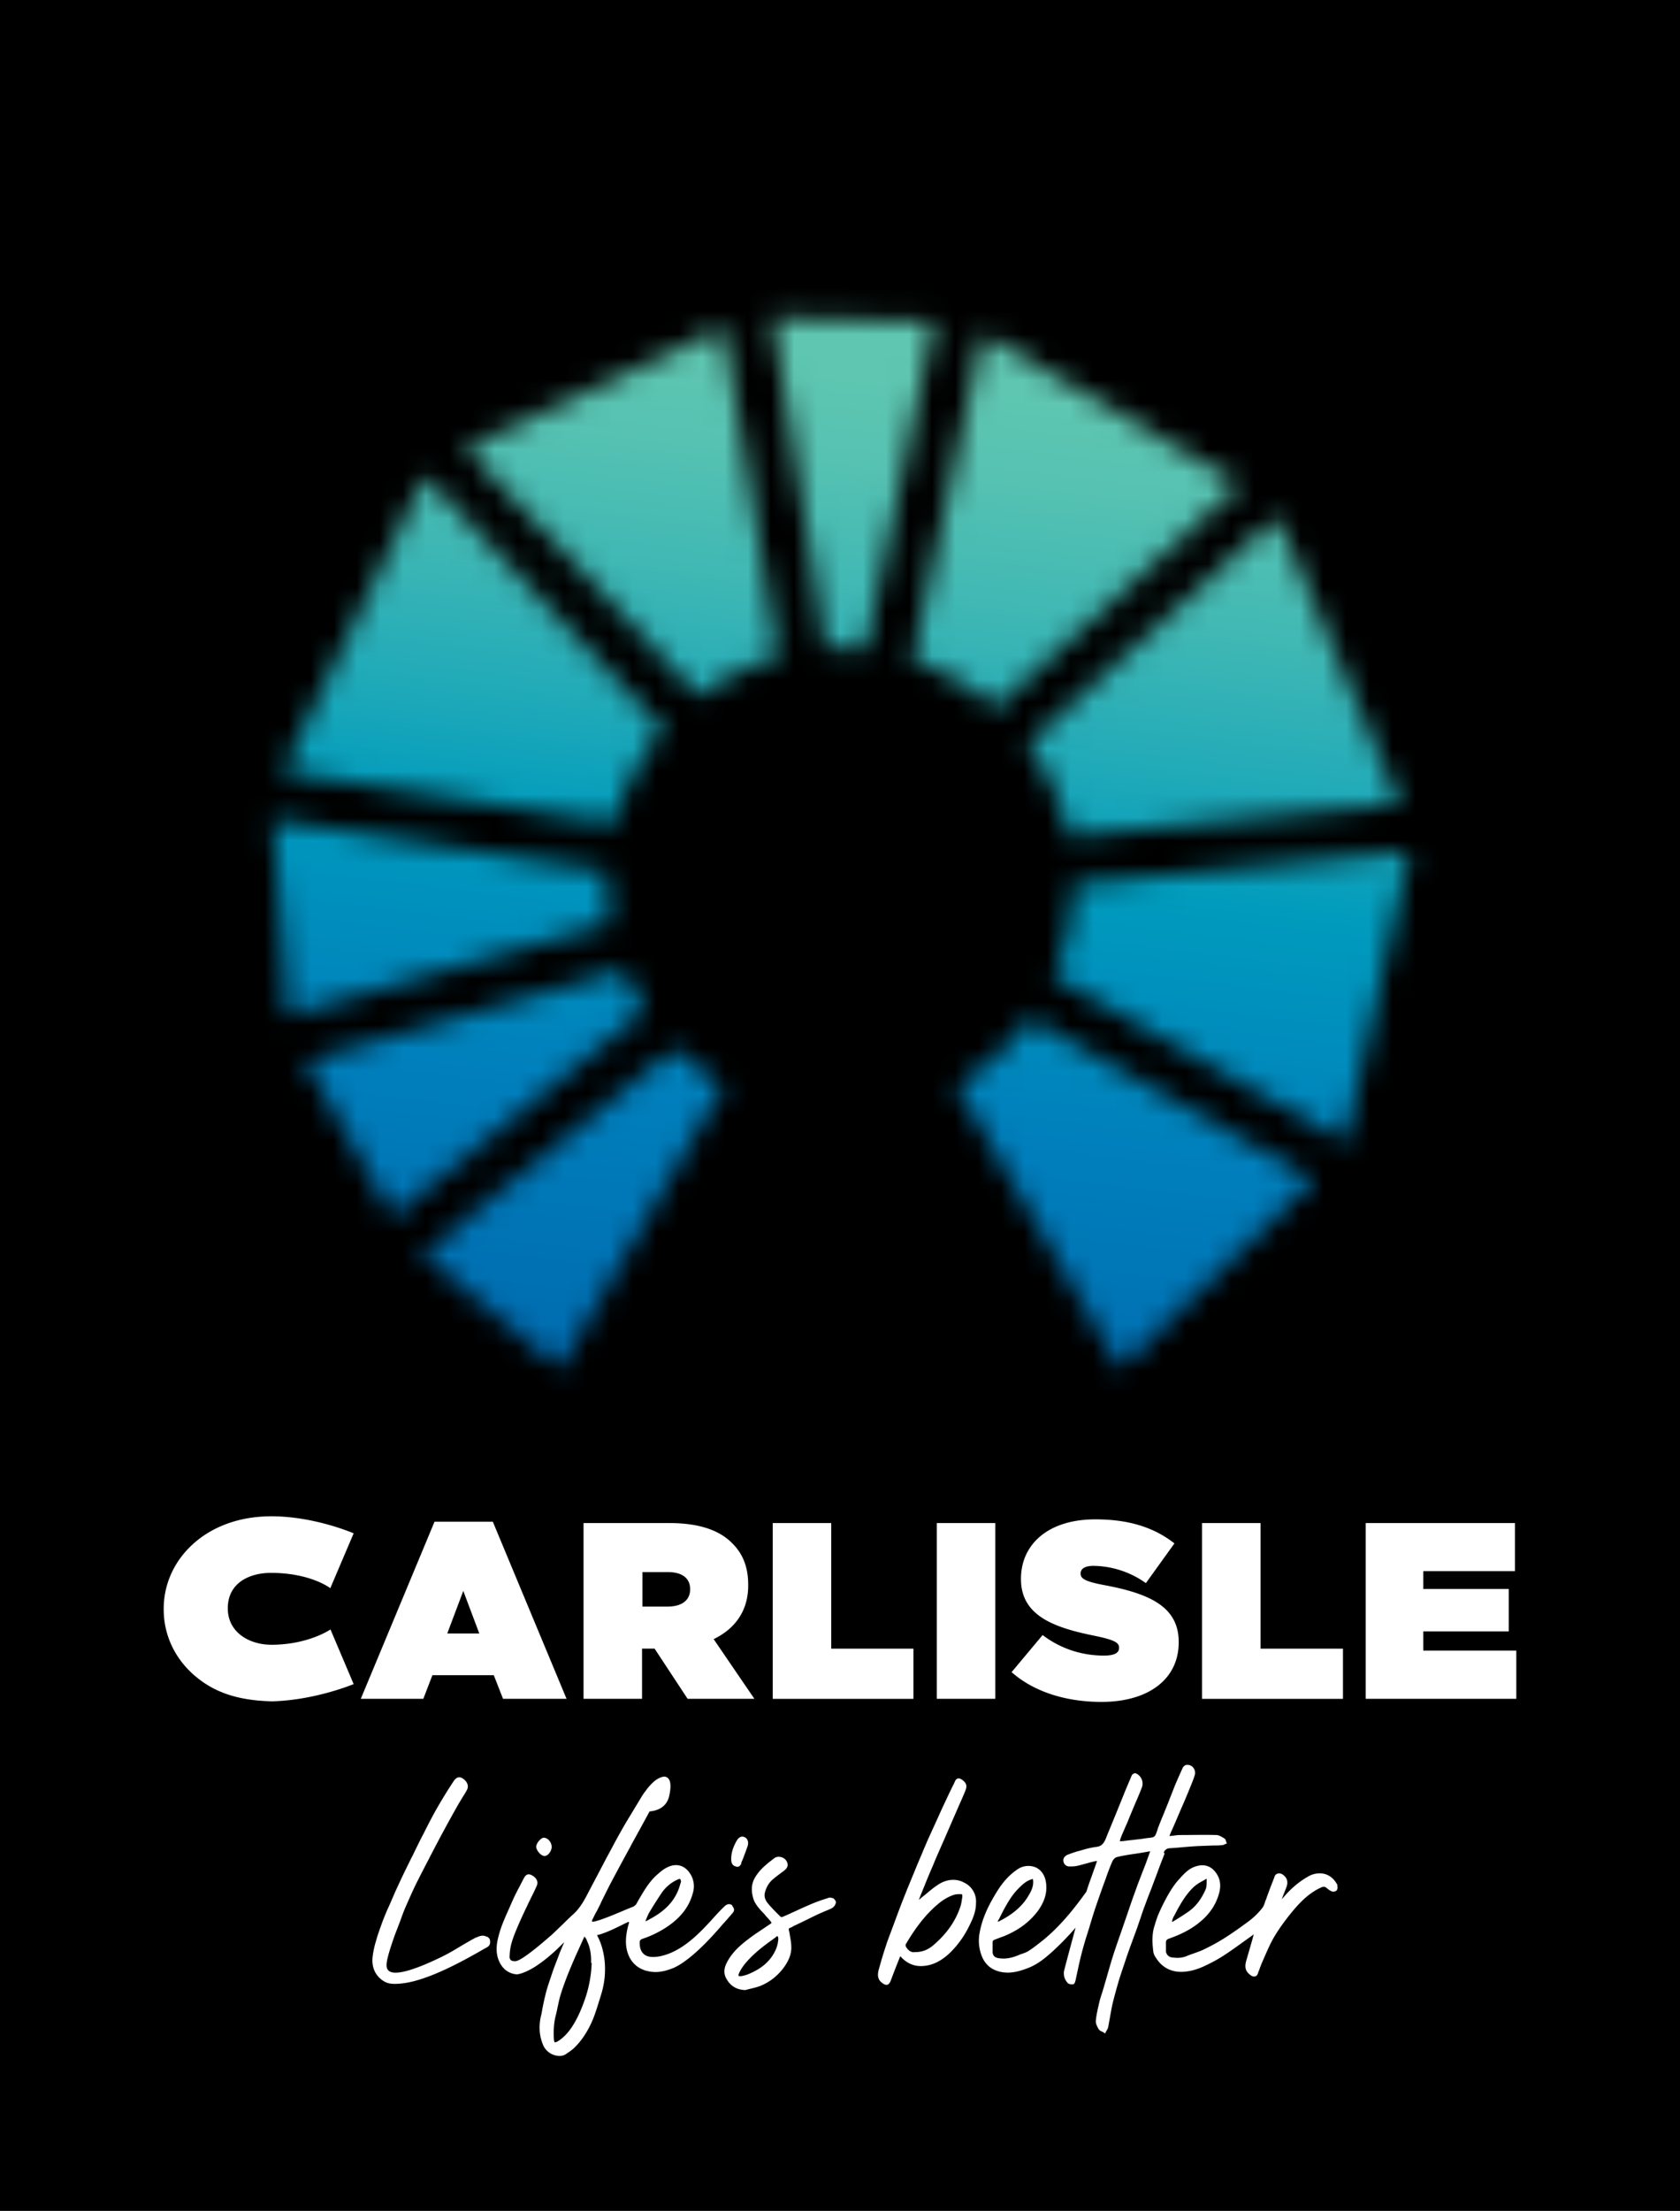<svg width="73" height="96" fill="none" xmlns="http://www.w3.org/2000/svg"><rect width="100%" height="100%" fill="#333333" stroke="none"/><g clip-path="url(#a)"><path d="M73 0H0v96h73V0z" fill="#000"/><mask id="b" style="mask-type:luminance" maskUnits="userSpaceOnUse" x="11" y="13" width="51" height="47"><path d="m18.336 54.492 5.997 4.947 7.105-12.31a10.28 10.28 0 0 1-2.089-1.615L18.327 54.5l.009-.008zm23.226-7.363 7.105 12.31 8.421-8.204-12.339-7.009a10.415 10.415 0 0 1-3.179 2.903m-28.284-1.052 3.766 6.749 10.972-8.945a10.38 10.38 0 0 1-.923-1.767l-13.815 3.963zm33.35-7.674a10.09 10.09 0 0 1-.847 3.997l12.666 7.194L61.24 36.99l-14.595 1.413h-.008zm-34.13 5.705 14.008-4.013c-.1-.572-.16-1.161-.16-1.767 0-.169 0-.329.017-.488L11.861 35.6l.645 8.516v-.009zm32.151-11.797a10.259 10.259 0 0 1 1.778 3.997l14.402-1.397-5.343-12.478-10.837 9.878zm-32.386 1.212L26.7 35.744a10.238 10.238 0 0 1 2.13-4.055l-10.35-11.04-6.208 12.874zm27.379-4.847a10.176 10.176 0 0 1 3.598 2.07l10.644-9.71-11.19-6.546-3.052 14.178v.008zm-19.418-9.23L30.364 30.25a10.205 10.205 0 0 1 3.448-1.717l-2.374-14.321-11.206 5.225v.009zm15.651 8.734.621-.025c.37 0 .738.025 1.099.058l2.986-14.237-7.02-.168 2.314 14.363v.009z" fill="#fff"/></mask><g mask="url(#b)"><path d="M12.586 7.82 6.35 58.766l54.148 6.67 6.236-50.946-54.148-6.67z" fill="url(#c)"/></g><mask id="d" style="mask-type:luminance" maskUnits="userSpaceOnUse" x="0" y="0" width="73" height="96"><path d="M73 0H0v96h73V0z" fill="#fff"/></mask><g mask="url(#d)" fill="#fff"><path d="M12.037 73.879c-1.712 0-2.76-.413-3.582-1.12-.822-.706-1.342-1.716-1.342-2.877v-.017c0-1.136.503-2.146 1.333-2.87.83-.723 1.98-1.152 3.347-1.152 1.88 0 3.574.74 3.574.74l-1.015 2.382s-.848-.665-2.584-.665c-.872 0-1.87.395-1.87 1.54 0 1.043.93 1.581 1.895 1.581 1.61 0 2.567-.664 2.567-.664l1.007 2.373s-1.787.749-3.725.749h.403-.008zM18.89 66.078h2.524l3.204 7.691h-2.76l-.402-1.026h-2.667l-.395 1.026h-2.717l3.204-7.69h.008zm1.937 4.855-.696-1.85-.697 1.85h1.393zM25.365 66.137h3.716c1.35 0 2.206.337 2.734.875.461.455.696 1.027.696 1.81v.025c0 1.11-.578 1.885-1.501 2.33l1.77 2.592h-2.902l-1.435-2.18h-.545v2.18h-2.542v-7.632h.009zm3.64 3.627c.613 0 .982-.27.982-.74v-.026c0-.488-.378-.732-.965-.732h-1.107v1.498h1.099-.009zM33.577 66.137h2.541v5.453h3.573v2.18h-6.114v-7.633zM43.248 66.137h-2.541v7.632h2.541v-7.632zM43.944 72.625 45.304 71c.83.63 1.769.892 2.666.892.453 0 .655-.118.655-.328v-.026c0-.219-.243-.336-1.057-.505-1.703-.345-3.204-.841-3.204-2.457v-.025c0-1.447 1.132-2.575 3.23-2.575 1.467 0 2.557.354 3.438 1.044l-1.241 1.725a4 4 0 0 0-2.282-.75c-.377 0-.553.136-.553.32v.026c0 .21.21.336 1.014.488 1.947.362 3.247.925 3.247 2.465v.025c0 1.6-1.317 2.584-3.355 2.584-1.544 0-2.936-.438-3.9-1.288M52.231 66.137h2.542v5.453h3.582v2.18H52.23v-7.633zM59.344 66.137h6.484v2.087h-3.984v.774h3.716v1.843h-3.716v.833h4.043v2.095h-6.543v-7.632zM27.873 78.204l.352.454c.193-.017.73-.093.856-.682.084-.387.067-.656-.059-.765-.042-.042-.126-.085-.243-.05-.26.066-.478.285-.688.555a4.712 4.712 0 0 0-.21.336v.168l-.008-.016zM21.163 84.11c-.176-.109-.344-.033-.47.026h-.017c-.251.134-.511.286-.763.437a8.57 8.57 0 0 1-.763.421c-1.183.572-1.93.774-2.215.614-.21-.126-.184-.378.11-1.262.066-.194.133-.387.209-.572l.16-.42c.058-.17.125-.346.192-.506.16-.361.302-.69.453-1.001.185-.37.378-.749.57-1.11l.05-.102c.202-.387.404-.774.613-1.16.21-.388.42-.767.62-1.12.06-.101.118-.194.177-.294.067-.11.143-.22.201-.337.093-.168.017-.379-.21-.513-.05-.026-.209-.11-.368.134a21.2 21.2 0 0 0-.688 1.111c-.201.345-.386.707-.562 1.052l-.059.118c-.168.32-.327.647-.486.976l-.05.092c-.127.261-.252.513-.378.774-.1.21-.193.421-.294.631l-.293.674-.067.143c-.076.176-.151.361-.219.538-.117.328-.21.58-.276.825a3.914 3.914 0 0 0-.151.707c-.042.403.092.74.377.967.168.135.327.194.587.194.101 0 .227-.009.37-.026 1.132-.143 2.675-1.018 3.33-1.388.117-.067.2-.118.251-.143.067-.034.201-.1.193-.252 0-.135-.025-.177-.151-.253M36.169 82.428c-.076-.05-.185-.017-.21 0l-.11.033a7.191 7.191 0 0 0-.595.219c-.235.101-.461.202-.696.311-.193.085-.377.177-.57.253-.017 0-.05 0-.068-.009-.167-.168-.369-.361-.536-.563-.143-.169-.193-.329-.143-.505.059-.22.168-.404.327-.547.11-.093.227-.185.344-.27.059-.042.126-.092.185-.142.142-.11.167-.261.067-.413a.386.386 0 0 0-.26-.16.325.325 0 0 0-.277.068c-.285.218-.604.462-.814.816-.16.27-.184.555-.084.909.068.235.227.412.378.58l.042.042a.9.9 0 0 1 .117.135c.076.084.151.16.218.244.026.025.034.05.034.067s-.017.025-.025.034c-.093.067-.193.126-.285.193-.202.135-.411.27-.613.421-.369.278-.78.606-1.023 1.102-.126.244-.126.488 0 .69.168.303.436.463.797.48h.017a6.16 6.16 0 0 1 .192-.05c.143-.034.286-.068.428-.118.395-.152.73-.404.998-.74.277-.354.403-.682.378-1.027-.008-.169-.042-.328-.067-.488-.009-.05-.017-.11-.034-.16-.017-.084 0-.101.05-.118.05-.017.093-.042.135-.067a.261.261 0 0 1 .084-.042l.193-.093c.268-.126.528-.26.796-.387.093-.042.176-.076.269-.118.117-.05.235-.092.344-.151a.359.359 0 0 0 .167-.228c.026-.109-.134-.218-.142-.218m-4.085 3.39s-.008-.05.025-.126c.059-.126.134-.243.21-.344.344-.438.78-.775 1.2-1.078l.024-.016s.076-.05.11-.084h.016c.05-.06.076-.076.093-.076h.016c.017.008.026.067.034.084v.034c-.017.269-.1.496-.269.749-.21.31-.511.546-.905.723a1.48 1.48 0 0 1-.437.143c-.075.009-.109 0-.117-.017M32 81.064h.033c.126 0 .16-.109.185-.168v-.034c.059-.117.1-.235.142-.353.042-.1.076-.21.118-.32.059-.16.025-.328-.092-.395-.068-.042-.126-.05-.185-.034-.067.017-.134.076-.184.16-.118.21-.252.488-.244.825 0 .235.126.294.235.311M23.662 80.593c.16 0 .31-.227.31-.395 0-.194-.168-.396-.335-.396-.05-.008-.118.034-.176.093-.084.076-.16.202-.16.294 0 .11.084.228.151.295.042.042.126.11.21.11z"/><path d="M31.832 82.756c-.067-.076-.193-.118-.344.017a8.97 8.97 0 0 0-.461.48c-.562.622-1.343 1.48-2.324 1.69-.335.068-.579.043-.73-.092-.192-.168-.176-.454-.176-.513 0-.076.042-.118.11-.143a4.52 4.52 0 0 0 1.048-.505c.612-.404.99-.884 1.149-1.481a1 1 0 0 0-.134-.875c-.235-.345-.596-.438-.982-.244-.193.092-.352.244-.495.37-.318.303-.536.69-.755 1.06l-.083.152c-.034.05-.101.109-.168.134-.067.026-.193.076-.352.143-.32.135-1.09.463-1.35.497h-.06c0-.034 0-.068.017-.093l.126-.252c.025-.042.05-.093.076-.135.067-.134.134-.26.192-.395.135-.27.269-.547.411-.817.277-.521.562-1.051.84-1.556l.024-.05c.269-.489.537-.977.806-1.473l.235-.43c.1-.184.058-.353-.135-.479-.16-.101-.268 0-.36.135l-.017.025-.05.076-.193.32-.504.832a30 30 0 0 0-.528.943c-.126.244-.26.48-.386.723l-.31.59c-.135.252-.26.496-.395.748-.21.413-.402.74-.696.993-.067.06-.226.21-.394.379-.193.185-.411.395-.503.48-1.066.933-1.443 1.144-1.586 1.152-.067 0-.15 0-.2-.05-.043-.042-.06-.101-.051-.185.008-.22.042-.421.1-.606.076-.261.185-.505.294-.766.11-.244.218-.488.335-.724l.118-.252c.042-.076.076-.16.117-.236.076-.151.151-.31.218-.462.076-.177-.016-.354-.243-.463-.176-.084-.268.033-.335.168-.042.084-.084.16-.126.244-.117.227-.243.454-.344.69a9.373 9.373 0 0 0-.126.286c-.184.413-.386.842-.495 1.296-.084.32-.134.698.034 1.069.15.336.42.538.771.563h.017c.621-.109 1.35-.74 1.737-1.102.1-.1.2-.193.302-.294l-.076.176c-.059.135-.117.27-.168.413-.084.227-.193.488-.285.765l-.025.076c-.092.278-.193.555-.26.841-.059.236-.11.472-.151.707a3.223 3.223 0 0 1-.059.278c-.092.454-.05.867.126 1.254a.79.79 0 0 0 .696.429c.1 0 .193-.025.269-.076l.084-.059a2.04 2.04 0 0 0 .268-.202c.344-.328.62-.757.83-1.262.118-.294.21-.606.302-.9l.067-.219c.126-.42.177-.867.143-1.33-.034-.42-.143-.824-.294-1.11-.033-.067-.033-.084-.041-.084 0 0 .008-.009.041-.017l.05-.008c.361-.11.68-.27.94-.396.134-.067.252-.126.336-.16h.017V83.513c-.017.05-.026.093-.042.143-.084.353-.16.816.033 1.262.134.312.378.539.722.648.142.042.293.067.444.067.252 0 .512-.067.797-.185.797-.361 1.77-1.48 2.088-1.85.034-.043.068-.077.084-.093.135-.152.269-.303.395-.455.05-.059.084-.151-.026-.277m-3.774.656v-.008l.017-.051c.042-.101.084-.21.134-.303.176-.294.352-.572.537-.85a1.67 1.67 0 0 1 .763-.623c.017 0 .034-.008.05 0 .017.009.034.043.042.118-.016.042-.025.084-.042.135-.033.11-.067.21-.109.303-.218.488-.604.867-1.208 1.186l-.041.026-.151.075m-2.332 1.801a5.35 5.35 0 0 1-.252 1.456c-.176.53-.36.942-.587 1.296-.185.286-.378.48-.587.622-.135.084-.168.076-.176.076 0 0-.034-.025-.042-.185-.017-.37.008-.673.075-.951.034-.126.059-.244.084-.37.034-.152.067-.32.109-.472.084-.294.193-.588.285-.832.118-.303.244-.598.353-.85.092-.21.192-.421.285-.632l.117-.26.017-.034s.017 0 .034.025a.35.35 0 0 1 .075.135l.017.042c.15.311.176.648.168.934M41.822 81.712c-.336-.143-.713-.1-1.057.126-.21.135-.403.303-.587.455a5.51 5.51 0 0 0-.252.21c.084-.227.176-.446.269-.673.1-.252.21-.513.319-.766l.05-.117c.092-.228.193-.455.293-.682.068-.16.143-.32.21-.48l.52-1.194c.042-.093.076-.177.118-.27.084-.185.167-.378.243-.563.084-.21.05-.337-.151-.48-.025-.017-.1-.067-.176-.05a.188.188 0 0 0-.118.109l-.05.11c-.117.235-.235.479-.344.714-.109.228-.218.463-.319.69l-.134.295-.277.606c-.092.202-.176.404-.26.597l-.033.084c-.126.295-.252.59-.37.884-.1.236-.192.471-.293.707l-.042.109c-.075.185-.15.379-.226.572a68.64 68.64 0 0 0-.277.74l-.176.472c-.067.185-.143.37-.202.564-.117.345-.218.69-.31 1.026-.092.32-.025.513.218.648a.202.202 0 0 0 .11.034c.016 0 .033 0 .05-.009.05-.017.092-.067.125-.143.126-.336.26-.681.395-1.018a.222.222 0 0 1 .033-.067c.008 0 .034.025.059.059.252.252.545.378.889.362.444-.017.847-.22 1.241-.606.328-.328.596-.707.806-1.136.142-.286.293-.614.293-.985a.906.906 0 0 0-.562-.917m-2.088 3.038c-.151.025-.286-.05-.395-.236-.016-.034-.016-.092-.008-.1.461-.783.89-1.313 1.384-1.734.243-.21.486-.345.721-.42a.778.778 0 0 1 .202-.026h.117c.008 0 .034.033.034.033v.093c-.026.151-.042.311-.093.446-.21.614-.587 1.144-1.14 1.624-.26.227-.512.32-.814.32h-.008zM50.57 80.442a.273.273 0 0 1 .252-.185l.252-.017c.319-.025.646-.06.973-.076l.638-.025c.142 0 .276 0 .419-.017.042 0 .075-.017.109-.034a.064.064 0 0 0 .033-.016l.068-.026-.034-.067s0-.017-.008-.034a.17.17 0 0 0-.076-.117l-.058-.034c-.084-.05-.185-.11-.286-.11-.52-.016-1.04 0-1.56 0-.092 0-.193.009-.285.026-.05 0-.1.008-.151.017h-.034s0-.017.009-.043c.033-.084.067-.168.109-.252l.168-.387.226-.53.042-.093c.126-.286.243-.572.36-.858.06-.151.135-.328.185-.505a.342.342 0 0 0-.067-.294.32.32 0 0 0-.293-.127c-.06 0-.126.06-.16.11-.134.286-.226.505-.319.715-.075.185-.15.379-.226.572-.05.126-.092.244-.143.362-.042.11-.092.219-.134.337a15.54 15.54 0 0 0-.268.664l-.034.11c-.092.26-.1.277-.386.303l-.125.016c-.126.026-.328.043-.52.068-.16.017-.32.034-.428.05-.05 0-.101.009-.16.009.017-.06.026-.118.05-.169.051-.134.11-.26.168-.395.034-.084.076-.168.11-.252.05-.118.092-.228.142-.346l.126-.302c.042-.101.084-.202.126-.295.084-.193.16-.378.235-.572a.484.484 0 0 0-.177-.572c-.025-.017-.092-.068-.159-.042a.184.184 0 0 0-.109.1l-.034.085c-.1.235-.2.463-.293.698-.067.169-.134.328-.201.497-.06.143-.118.294-.177.437-.117.278-.226.556-.344.833l-.058.152c-.084.193-.168.361-.42.387a3.692 3.692 0 0 0-.604.134l-.15.042c-.143.034-.303.093-.487.16-.143.06-.218.169-.193.295a.257.257 0 0 0 .268.219c.101 0 .219 0 .328-.026.159-.033.318-.084.486-.126.11-.034.227-.059.336-.084h.042l-.076.219c-.084.235-.16.454-.243.681-.05.143-.1.286-.143.43-.461.639-1.082 1.455-1.879 2.103-.201.16-.42.337-.646.48-.083.05-.176.084-.276.118-.05.016-.101.033-.151.058-.328.135-.604.177-.881.127-.151-.026-.235-.11-.243-.261v-.413c0-.067.025-.109.109-.134l.201-.076c.084-.034.168-.059.243-.093.596-.252 1.049-.597 1.393-1.043.318-.429.444-.85.369-1.287-.05-.312-.218-.539-.462-.64a.834.834 0 0 0-.796.11c-.336.227-.621.547-.864.942-.302.488-.63 1.086-.755 1.784a1.83 1.83 0 0 0 .1 1.043c.16.387.462.615.898.682.075.008.142.017.218.017.31 0 .612-.093.89-.202.46-.177.83-.505 1.148-.8.319-.294.62-.614.914-.95-.192.706-.419 1.548-.486 1.817a.592.592 0 0 0 .151.59c.042.041.109.058.218.05.067 0 .092-.085.11-.152.033-.135.058-.278.091-.412a14.871 14.871 0 0 1 .411-1.582l.101-.32c.075-.26.16-.53.243-.79.135-.396.277-.8.411-1.17l.042-.11c.092-.27.193-.547.31-.808.034-.075.118-.16.185-.176.227-.06.537-.11.839-.152.218-.033.42-.067.587-.1h.025s0 .016-.008.033c-.076.202-.143.404-.218.597-.05.127-.1.253-.151.387-.084.22-.168.43-.243.648-.135.362-.26.732-.386 1.103l-.244.706c-.125.362-.26.74-.377 1.111-.092.295-.176.59-.26.884-.042.151-.092.311-.134.462-.025.076-.042.144-.067.22a4.59 4.59 0 0 0-.11.361c-.066.294-.134.555-.159.833-.017.126.059.27.118.37.033.06.1.093.159.118a.134.134 0 0 1 .059.034l.067.042.033-.067s.017-.043.034-.06c.025-.05.059-.1.067-.16l.075-.412c.034-.193.068-.387.11-.58.083-.345.184-.699.276-1.018.076-.244.16-.497.244-.74l.058-.177c.084-.253.176-.505.269-.758l.126-.345c.058-.151.109-.294.159-.446.033-.1.075-.21.109-.32.05-.15.1-.302.16-.454.083-.227.167-.454.26-.681l.285-.758c.1-.277.21-.555.318-.833m-5.72 1.102s0 .026.008.068c.017.202-.042.395-.193.64-.251.437-.637.782-1.174 1.068l-.05.025c-.05.034-.084.05-.126.05.017-.033.033-.075.059-.109.067-.134.134-.269.2-.395.185-.337.37-.657.638-.926.168-.168.336-.336.57-.404.043-.017.06-.017.06-.017"/><path d="M58.12 81.864c-.143-.278-.344-.438-.588-.497a.977.977 0 0 0-.704.127c-.386.218-.73.513-1.032.866-.033.034-.067.076-.1.11.058-.16.125-.32.192-.497.101-.244.05-.429-.15-.572a.26.26 0 0 0-.219-.042.185.185 0 0 0-.134.126c-.067.185-.142.362-.21.547l-.125.337c-.017.05-.034.11-.06.16-.041.126-.075.244-.15.336a3.218 3.218 0 0 1-.537.53c-.327.244-.68.497-1.057.74a8.914 8.914 0 0 1-.93.514c-.152.076-.311.126-.47.185a4.11 4.11 0 0 0-.294.11c-.185.075-.386.092-.654.05a.295.295 0 0 1-.235-.26v-.388c0-.084.042-.135.126-.16.419-.151.746-.303 1.04-.496.612-.404.99-.892 1.149-1.498.084-.32.042-.614-.134-.858-.235-.337-.58-.421-.982-.253-.226.093-.394.27-.553.438l-.026.033c-.293.303-.503.674-.67.993a8.48 8.48 0 0 0-.277.581c-.067.16-.118.328-.168.496l-.017.05c-.109.38-.076.767-.034 1.095a.59.59 0 0 0 .11.244c.26.42.654.623 1.123.614.336-.008.672-.1 1.024-.27.319-.15.595-.302.847-.47.285-.186.562-.388.83-.581l.353-.252.075-.06-.059.22c-.083.294-.167.58-.251.874-.11.346-.05.53.193.699.05.034.092.042.134.042.025 0 .042 0 .05-.008.034-.009.084-.043.11-.118.016-.05.033-.101.058-.152.034-.1.067-.193.11-.294.041-.093.083-.194.125-.286.126-.286.252-.58.41-.85.21-.353.462-.707.781-1.094.319-.387.713-.808 1.241-1.052.135-.067.193-.059.302.042.06.05.126.093.193.118.059.017.151.008.202-.042.041-.05.058-.151.025-.21m-7.172 1.565v-.025a.757.757 0 0 1 .067-.194l.025-.042c.235-.446.478-.9.848-1.246.117-.109.26-.193.402-.269.05-.025.1-.059.143-.084h.008s.008 0 .008.017v.076c0 .117 0 .244-.033.336-.193.455-.445.783-.78 1.01-.168.118-.344.227-.52.337-.059.033-.11.067-.168.1"/></g></g><defs><linearGradient id="c" x1="33.306" y1="63.918" x2="39.499" y2="13.637" gradientUnits="userSpaceOnUse"><stop stop-color="#006CB0"/><stop offset=".08" stop-color="#006CB0"/><stop offset=".31" stop-color="#007FBC"/><stop offset=".53" stop-color="#009BBD"/><stop offset=".62" stop-color="#1CA8B9"/><stop offset=".76" stop-color="#40B8B4"/><stop offset=".87" stop-color="#56C2B2"/><stop offset=".94" stop-color="#5EC6B1"/><stop offset="1" stop-color="#5EC6B1"/></linearGradient><clipPath id="a"><path fill="#fff" d="M0 0h73v96H0z"/></clipPath></defs></svg>